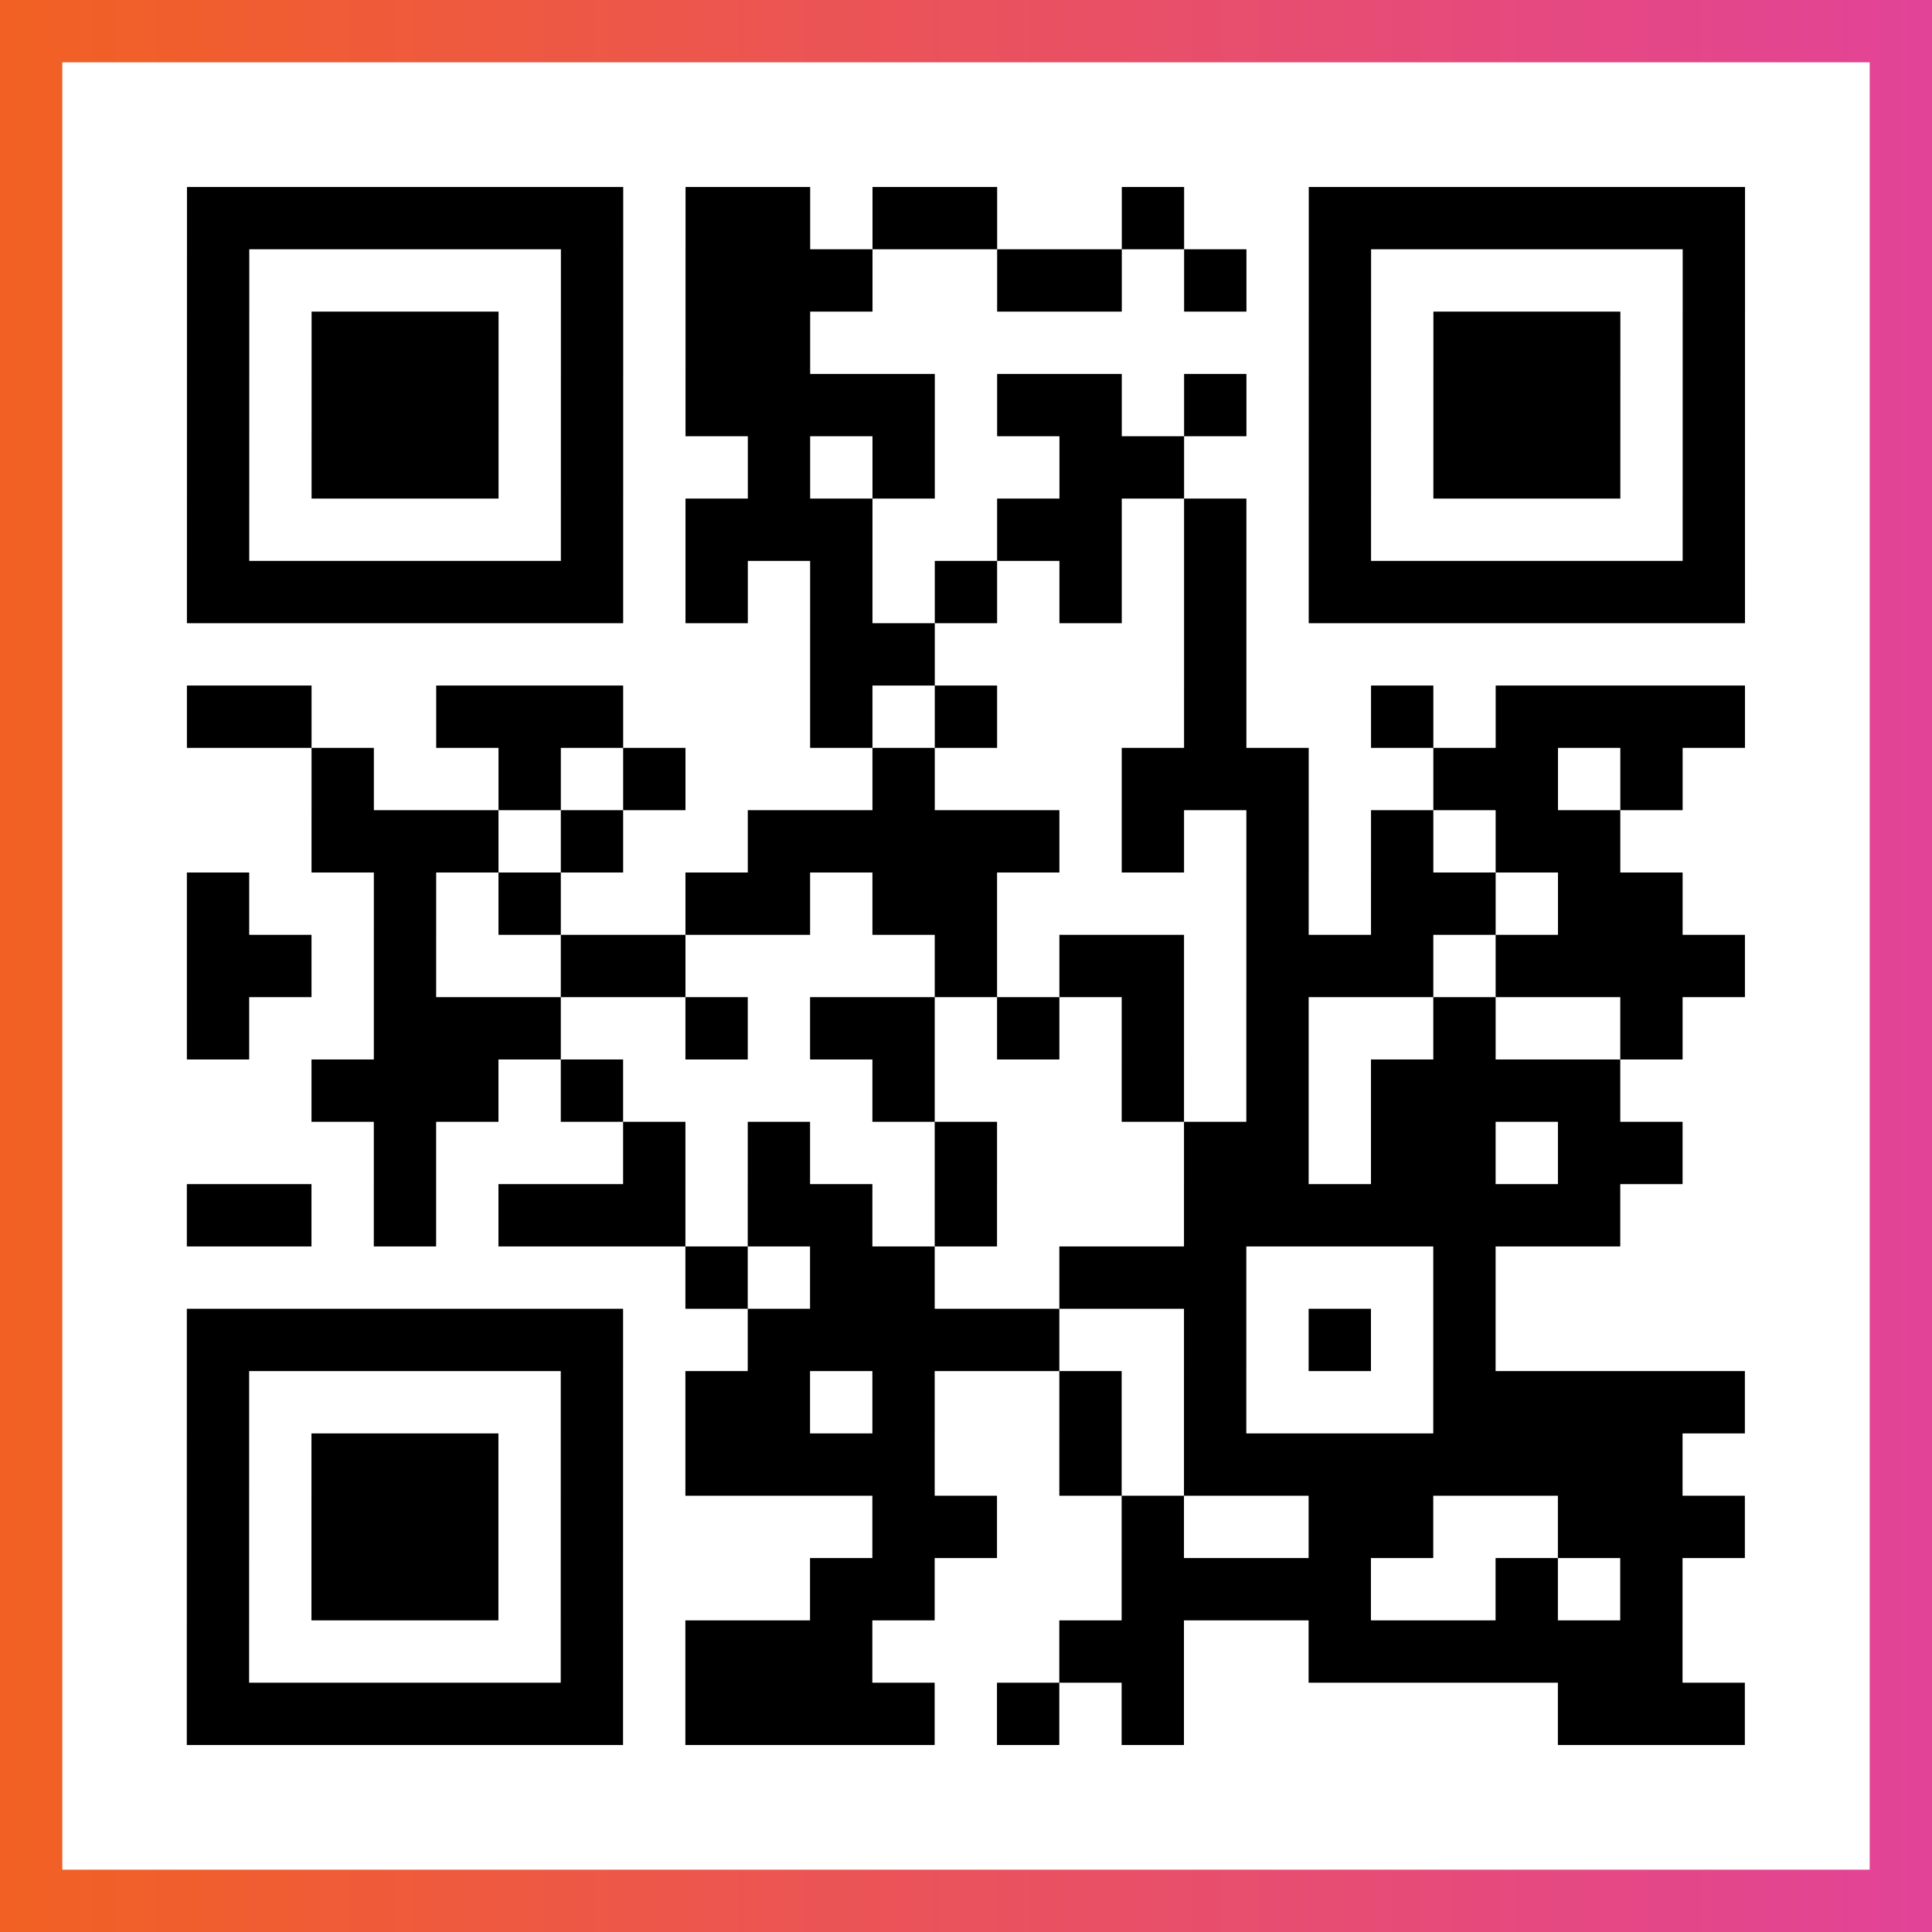 <?xml version="1.0" encoding="UTF-8"?>

<svg xmlns="http://www.w3.org/2000/svg" viewBox="-1 -1 31 31" width="93" height="93">
    <rect x="-1" y="-1" width="31" height="31" fill="#333333" stroke="none"/>
    <defs>
      <linearGradient id="primary">
        <stop class="start" offset="0%" stop-color="#f26122"/>
        <stop class="stop" offset="100%" stop-color="#e24398"/>
      </linearGradient>
    </defs>
    <rect x="-1" y="-1" width="31" height="31" fill="url(#primary)"/>
    <rect x="0" y="0" width="29" height="29" fill="#fff"/>
    <path stroke="#000" d="M2 2.5h7m1 0h2m1 0h2m2 0h1m2 0h7m-25 1h1m5 0h1m1 0h3m2 0h2m1 0h1m1 0h1m5 0h1m-25 1h1m1 0h3m1 0h1m1 0h2m8 0h1m1 0h3m1 0h1m-25 1h1m1 0h3m1 0h1m1 0h4m1 0h2m1 0h1m1 0h1m1 0h3m1 0h1m-25 1h1m1 0h3m1 0h1m2 0h1m1 0h1m2 0h2m2 0h1m1 0h3m1 0h1m-25 1h1m5 0h1m1 0h3m2 0h2m1 0h1m1 0h1m5 0h1m-25 1h7m1 0h1m1 0h1m1 0h1m1 0h1m1 0h1m1 0h7m-15 1h2m4 0h1m-17 1h2m2 0h3m3 0h1m1 0h1m3 0h1m2 0h1m1 0h4m-23 1h1m2 0h1m1 0h1m3 0h1m3 0h3m2 0h2m1 0h1m-22 1h3m1 0h1m2 0h5m1 0h1m1 0h1m1 0h1m1 0h2m-23 1h1m2 0h1m1 0h1m2 0h2m1 0h2m4 0h1m1 0h2m1 0h2m-24 1h2m1 0h1m2 0h2m4 0h1m1 0h2m1 0h3m1 0h4m-25 1h1m2 0h3m2 0h1m1 0h2m1 0h1m1 0h1m1 0h1m2 0h1m2 0h1m-22 1h3m1 0h1m4 0h1m3 0h1m1 0h1m1 0h4m-20 1h1m3 0h1m1 0h1m2 0h1m3 0h2m1 0h2m1 0h2m-24 1h2m1 0h1m1 0h3m1 0h2m1 0h1m3 0h7m-15 1h1m1 0h2m2 0h3m3 0h1m-21 1h7m2 0h5m2 0h1m1 0h1m1 0h1m-21 1h1m5 0h1m1 0h2m1 0h1m2 0h1m1 0h1m3 0h5m-25 1h1m1 0h3m1 0h1m1 0h4m2 0h1m1 0h8m-24 1h1m1 0h3m1 0h1m4 0h2m2 0h1m2 0h2m2 0h3m-25 1h1m1 0h3m1 0h1m3 0h2m3 0h4m2 0h1m1 0h1m-24 1h1m5 0h1m1 0h3m3 0h2m2 0h6m-24 1h7m1 0h4m1 0h1m1 0h1m6 0h3" />
</svg>
